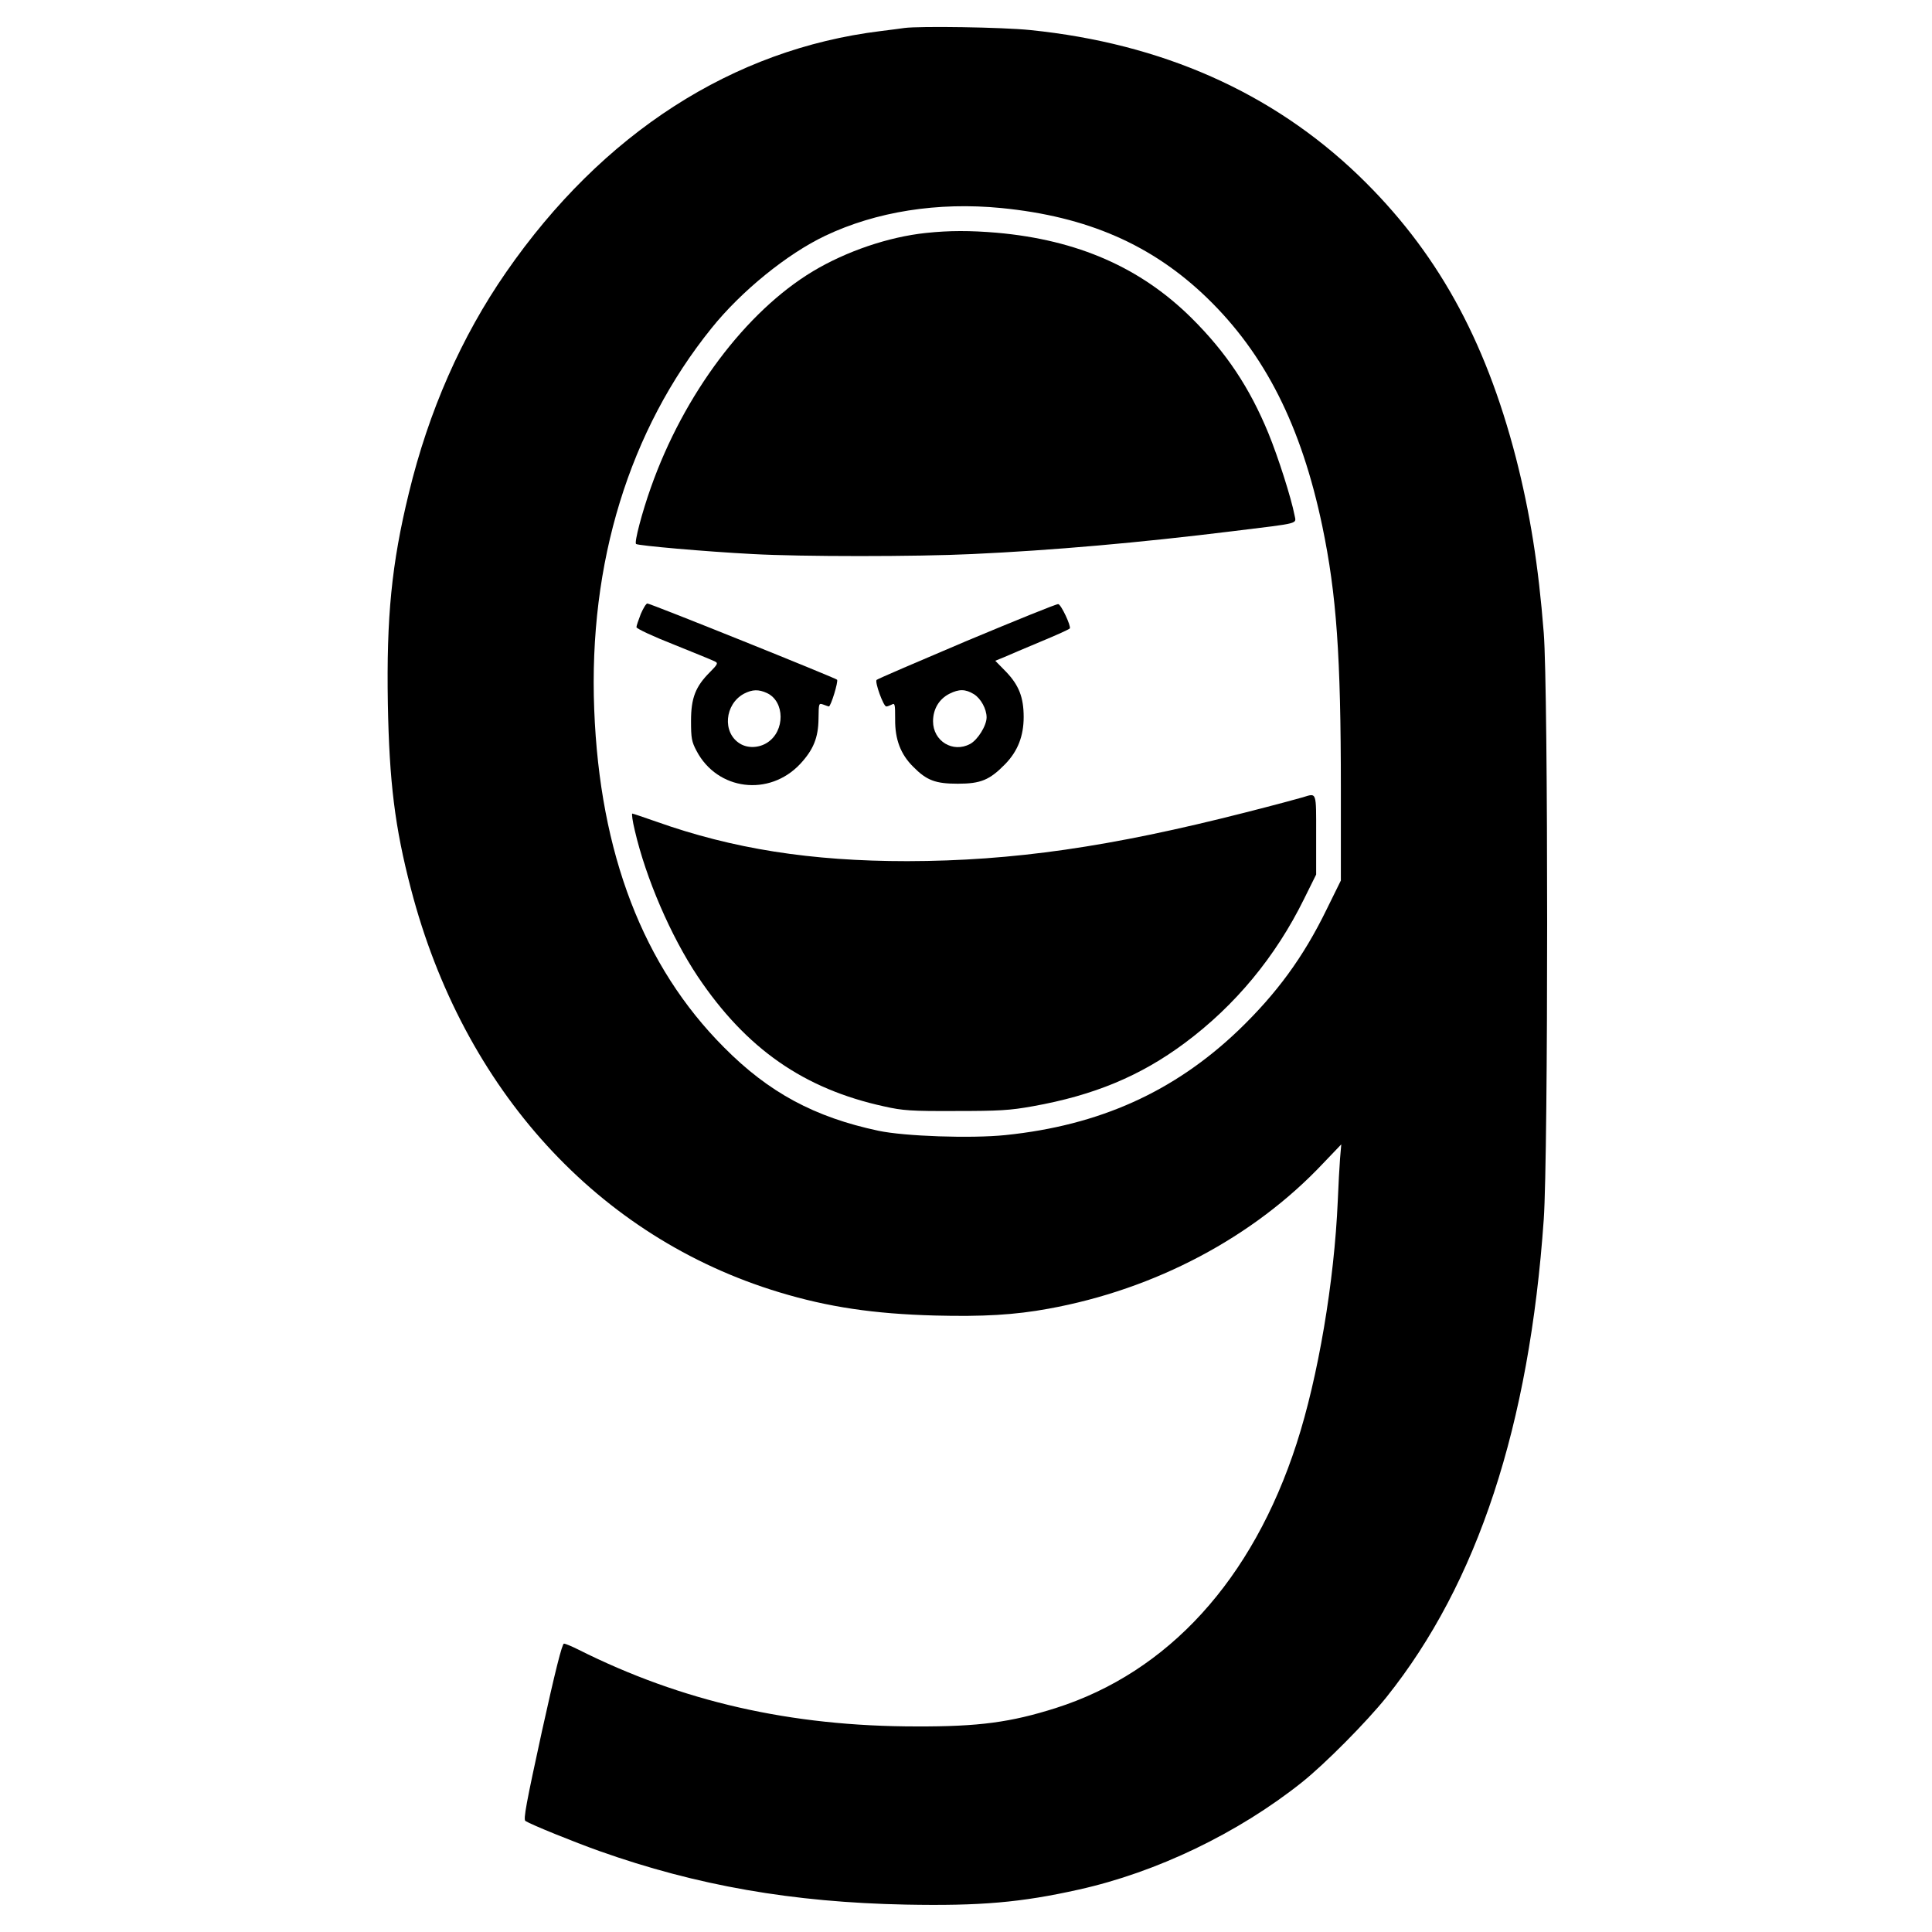 <?xml version="1.0" standalone="no"?>
<!DOCTYPE svg PUBLIC "-//W3C//DTD SVG 20010904//EN"
 "http://www.w3.org/TR/2001/REC-SVG-20010904/DTD/svg10.dtd">
<svg version="1.0" xmlns="http://www.w3.org/2000/svg"
 width="938pt" height="938pt" viewBox="0 0 938 938"
 preserveAspectRatio="xMidYMid meet">
<g transform="translate(0,938) scale(0.1,-0.1)"
fill="#000000" stroke="none">
<path d="M4390 9244 c-14 -2 -65 -9 -115 -15 -717 -88 -1350 -495 -1818 -1171
-217 -313 -376 -675 -472 -1072 -84 -344 -109 -602 -102 -1021 7 -383 34 -601
112 -900 254 -976 909 -1693 1788 -1959 238 -72 459 -105 757 -113 232 -6 387
3 550 33 519 94 997 348 1334 706 l88 92 -6 -69 c-3 -39 -8 -131 -11 -205 -17
-393 -95 -855 -200 -1179 -214 -661 -623 -1110 -1170 -1284 -218 -69 -372 -90
-675 -89 -611 0 -1140 121 -1642 373 -32 16 -63 29 -70 29 -9 0 -43 -136 -107
-426 -76 -349 -91 -428 -80 -435 28 -18 238 -103 359 -146 473 -168 938 -249
1487 -260 361 -7 560 10 841 73 378 84 773 274 1082 520 112 89 316 295 412
415 442 553 693 1316 763 2319 22 315 22 2572 0 2847 -26 331 -67 584 -135
850 -151 583 -388 1008 -763 1370 -421 405 -957 642 -1595 707 -136 14 -538
20 -612 10z m471 -874 c417 -41 732 -178 999 -436 282 -273 458 -622 560
-1109 69 -332 90 -627 90 -1275 l0 -445 -69 -140 c-113 -232 -242 -408 -428
-587 -312 -298 -674 -462 -1132 -509 -167 -17 -488 -6 -616 21 -310 66 -532
185 -750 405 -392 393 -603 941 -630 1640 -28 712 170 1356 569 1851 145 181
369 362 552 449 248 118 547 165 855 135z"/>
<path d="M4496 8249 c-182 -19 -387 -89 -549 -186 -326 -196 -627 -597 -787
-1050 -43 -121 -81 -266 -72 -274 9 -8 336 -37 567 -49 235 -13 793 -13 1065
0 391 18 810 55 1265 111 334 41 308 34 300 78 -16 83 -79 281 -127 398 -91
221 -204 391 -372 558 -248 246 -554 380 -946 415 -131 11 -230 11 -344 -1z"/>
<path d="M3111 6399 c-11 -29 -21 -57 -21 -64 0 -7 81 -45 183 -85 100 -40
190 -77 199 -82 15 -7 12 -14 -25 -51 -70 -70 -92 -125 -92 -237 0 -84 3 -101
27 -146 101 -192 353 -223 503 -63 64 69 88 127 89 220 1 76 1 76 24 68 13 -5
25 -9 26 -9 10 0 47 122 40 130 -11 10 -906 370 -921 370 -6 0 -20 -23 -32
-51z m613 -384 c87 -41 88 -184 2 -240 -41 -27 -96 -29 -134 -5 -86 53 -74
191 20 242 41 21 71 22 112 3z"/>
<path d="M4695 6269 c-236 -100 -434 -185 -439 -190 -10 -9 33 -129 47 -129 5
0 16 4 26 9 16 9 17 3 17 -72 -1 -97 27 -170 88 -230 65 -66 108 -82 216 -82
112 0 155 18 231 96 60 62 89 135 89 228 0 95 -23 154 -85 219 l-53 54 42 17
c22 10 103 44 179 76 75 31 139 60 141 64 7 11 -42 116 -56 118 -7 2 -206 -79
-443 -178z m33 -259 c34 -21 62 -72 62 -113 0 -40 -43 -109 -80 -129 -84 -45
-180 14 -180 110 0 60 30 109 80 134 46 23 77 23 118 -2z"/>
<path d="M6325 5509 c-16 -5 -142 -39 -280 -74 -655 -167 -1127 -235 -1640
-236 -469 0 -848 60 -1219 192 -60 21 -113 39 -116 39 -4 0 1 -37 12 -82 54
-233 175 -513 305 -708 236 -352 516 -547 907 -632 89 -20 130 -23 346 -22
211 0 263 3 374 23 297 53 523 147 738 307 245 182 441 419 579 699 l59 119 0
193 c0 213 4 203 -65 182z"/>
</g>
</svg>
